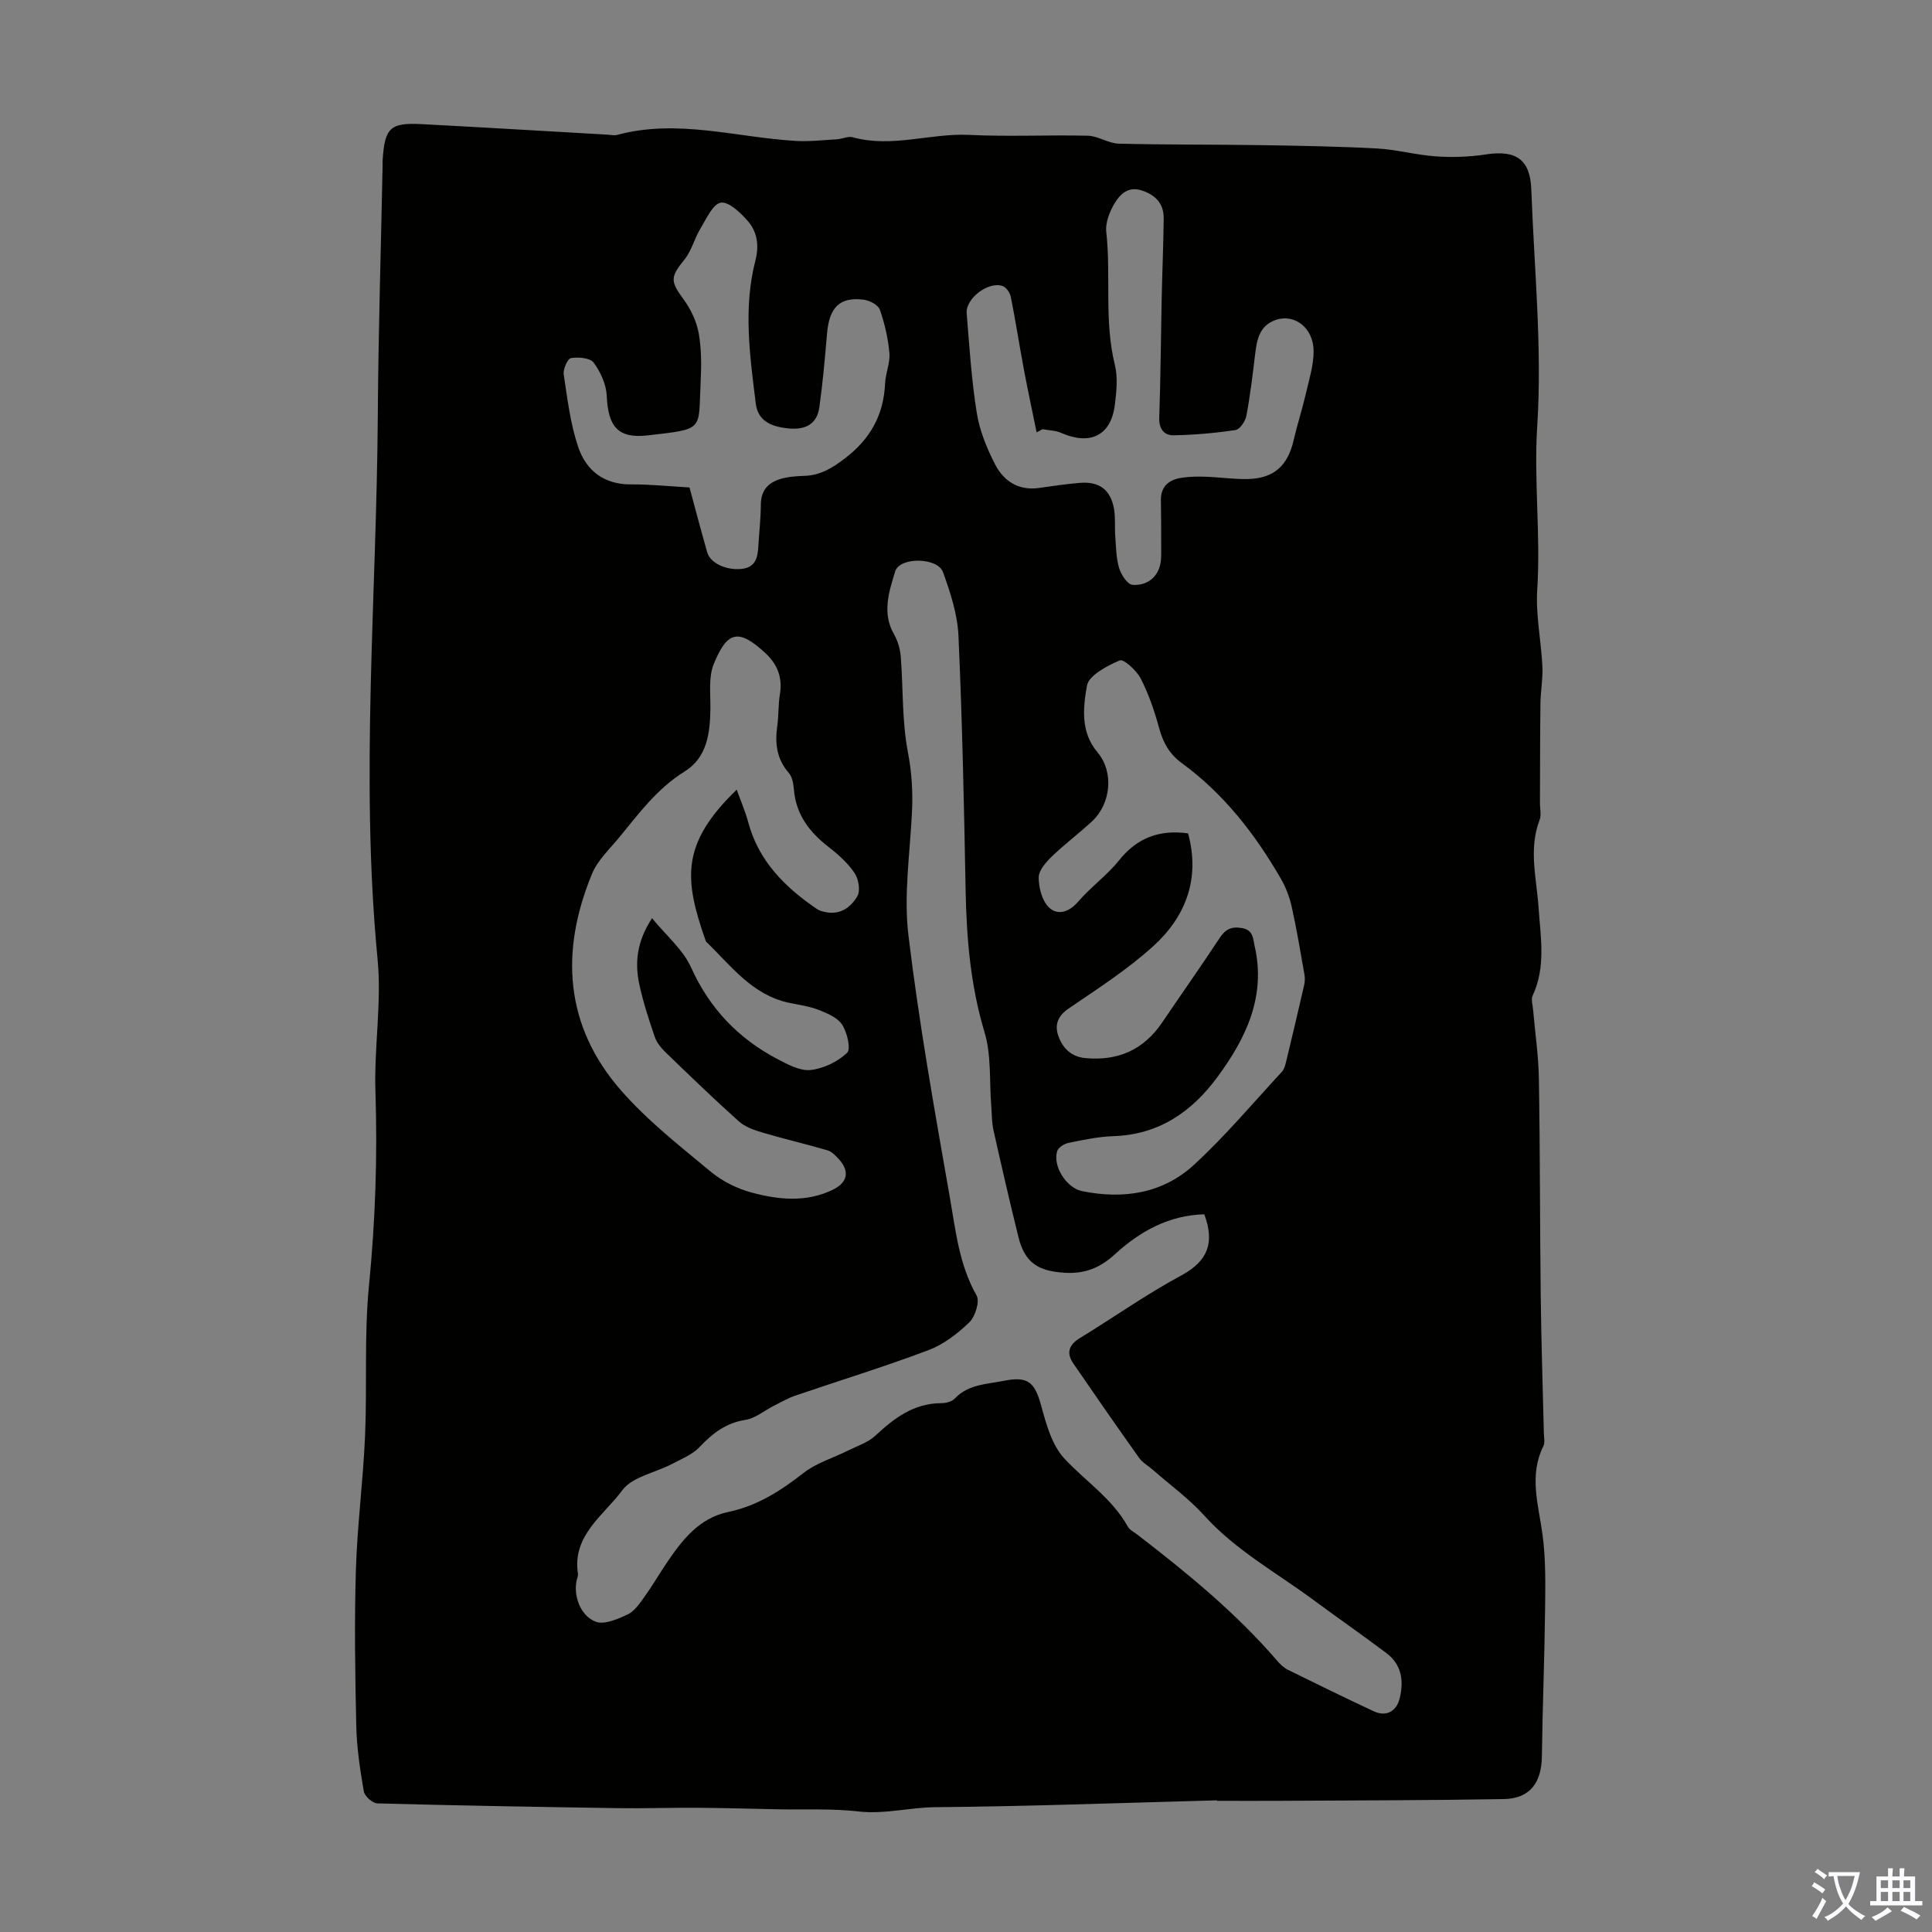 <svg enable-background="new 0 0 400 400" viewBox="0 0 400 400" xmlns="http://www.w3.org/2000/svg"><rect x="0" y="0" width="400" height="400" fill="#808080" stroke="none"/><path d="m251.98 372.74c-19.46.52-38.91 1.25-58.37 1.42-5.34.05-10.51 1.5-15.92.88-5.42-.63-10.95-.33-16.43-.44-5.59-.11-11.18-.28-16.77-.32-5.48-.04-10.96.16-16.44.08-16.65-.25-33.29-.54-49.93-.99-.99-.03-2.63-1.49-2.8-2.48-.77-4.49-1.46-9.05-1.56-13.6-.24-10.73-.4-21.47-.08-32.19.28-9.27 1.5-18.5 1.9-27.76.45-10.38-.2-20.83.81-31.14 1.32-13.4 1.78-26.74 1.34-40.19-.3-9.14 1.32-18.41.44-27.46-3.62-37.59-.18-75.14.05-112.7.11-17.12.65-34.23.99-51.35.01-.45-.02-.9.01-1.34.43-6.69 1.55-7.8 8.05-7.46 12.84.67 25.68 1.45 38.52 2.18.67.04 1.38.22 2 .05 12.42-3.37 24.59.5 36.86 1.24 2.86.17 5.75-.16 8.62-.33 1.11-.06 2.31-.69 3.29-.42 8.11 2.25 16.08-.89 24.15-.49 8.15.4 16.34-.03 24.51.17 2.13.05 4.23 1.58 6.36 1.64 9.79.25 19.6.16 29.39.31 8.04.12 16.09.26 24.11.69 4.11.22 8.17 1.37 12.28 1.64 3.41.23 6.91.11 10.28-.41 6.24-.96 9.17 1.05 9.4 7.25.59 16.32 2.27 32.73 1.23 48.95-.73 11.37.73 22.57 0 33.86-.34 5.28.81 10.64 1.07 15.97.12 2.54-.38 5.11-.41 7.66-.09 6.91-.07 13.82-.1 20.73 0 1.12.31 2.36-.06 3.33-2.34 6.08-.63 12.15-.22 18.24s1.54 12.25-1.23 18.17c-.37.79.01 1.94.09 2.92.41 4.77 1.13 9.53 1.2 14.31.25 14.99.2 29.99.38 44.99.11 9.46.43 18.93.65 28.39.02.89.26 1.93-.1 2.66-3.04 6.13-1 12.19-.17 18.37.69 5.16.58 10.46.52 15.69-.12 10.06-.53 20.11-.66 30.16-.07 5.52-2.5 8.76-7.9 8.86-15.43.27-30.86.27-46.29.36-4.36.03-8.73 0-13.09 0 .03-.02.03-.06.03-.1zm-2.64-121.33c-7.33.18-13.34 3.54-18.51 8.27-3.11 2.84-6.24 4.09-10.44 3.83-5.45-.34-8.21-2.07-9.53-7.37-1.82-7.35-3.51-14.74-5.17-22.13-.36-1.62-.33-3.33-.46-5-.41-5.11.05-10.48-1.39-15.28-2.91-9.68-3.73-19.45-3.92-29.43-.33-17.56-.69-35.12-1.48-52.66-.2-4.45-1.67-8.96-3.21-13.2-1.12-3.07-8.98-3.18-9.9-.12-1.25 4.14-2.78 8.58-.23 13.01.78 1.36 1.27 3.04 1.39 4.62.52 6.57.24 13.28 1.47 19.7.82 4.26 1.06 8.32.85 12.56-.41 8.48-1.73 17.1-.73 25.43 2.19 18.18 5.41 36.25 8.58 54.3 1.21 6.87 1.92 13.93 5.53 20.27.7 1.23-.27 4.37-1.5 5.56-2.44 2.36-5.36 4.6-8.5 5.78-9.08 3.42-18.37 6.27-27.56 9.41-1.55.53-2.99 1.38-4.46 2.12-1.95.98-3.79 2.57-5.83 2.89-4.06.63-6.81 2.79-9.51 5.63-1.5 1.58-3.77 2.48-5.77 3.53-3.46 1.81-8.16 2.62-10.22 5.41-3.82 5.19-10.43 9.32-9.18 17.32.06.41-.16.87-.26 1.31-.72 3.07.69 7.35 3.94 8.59 1.79.68 4.57-.56 6.63-1.52 1.4-.66 2.46-2.25 3.43-3.59 1.69-2.36 3.15-4.89 4.78-7.29 3.18-4.68 6.65-9.08 12.62-10.33s10.85-4.38 15.59-8.09c2.62-2.05 6.04-3.05 9.08-4.57 1.95-.97 4.19-1.68 5.74-3.11 3.93-3.66 7.98-6.73 13.68-6.75.95 0 2.19-.32 2.79-.96 2.81-2.97 6.62-2.96 10.18-3.67 5.02-1.01 6.39.32 7.73 5.24 1.03 3.78 2.2 8.04 4.72 10.79 4.35 4.72 9.93 8.29 13.17 14.12.4.73 1.33 1.18 2.03 1.72 10.29 7.93 20.33 16.13 28.85 26.02.65.75 1.41 1.51 2.28 1.94 5.9 2.92 11.83 5.81 17.8 8.6 2.52 1.18 4.68.05 5.35-2.68.89-3.63.41-7-2.76-9.38-5-3.76-10.14-7.33-15.17-11.05-7.62-5.63-16.01-10.22-22.5-17.39-3.2-3.53-7.13-6.39-10.74-9.55-.92-.81-2.08-1.44-2.77-2.41-4.6-6.47-9.13-12.99-13.62-19.54-1.49-2.17-.98-3.86 1.34-5.27 7.05-4.31 13.83-9.12 21.09-13.02 5.43-2.97 6.86-6.73 4.68-12.61zm-96.81-87.92c.92 2.57 1.8 4.56 2.35 6.63 2.14 8.13 7.64 13.58 14.3 18.11.53.36 1.24.51 1.89.64 2.98.56 5.16-1.11 6.43-3.31.67-1.15.27-3.56-.56-4.79-1.39-2.07-3.36-3.84-5.36-5.39-3.98-3.08-6.79-6.72-7.21-11.93-.1-1.18-.34-2.6-1.06-3.43-2.51-2.87-2.89-6.1-2.39-9.68.31-2.21.2-4.48.56-6.68.57-3.44-.59-6.2-3.02-8.45-5.65-5.23-7.93-4.44-10.68 2.26-1.12 2.72-.66 6.13-.7 9.23-.07 5.09-.66 10.12-5.35 13.04-5.59 3.47-9.37 8.55-13.39 13.47-2.04 2.5-4.59 4.85-5.78 7.73-6.62 16.04-5.68 31.47 6.05 44.86 5.47 6.25 12.16 11.48 18.59 16.82 2.39 1.98 5.46 3.49 8.47 4.3 5.54 1.48 11.25 2.07 16.74-.59 3.07-1.49 3.57-3.79 1.28-6.32-.67-.73-1.46-1.58-2.35-1.84-4.45-1.31-8.97-2.35-13.42-3.67-1.73-.51-3.63-1.16-4.93-2.32-5.17-4.62-10.16-9.45-15.15-14.27-.93-.9-1.86-2.01-2.27-3.21-1.23-3.59-2.42-7.22-3.21-10.92-.94-4.43-.56-8.8 2.64-13.68 2.95 3.62 6.4 6.49 8.06 10.16 3.85 8.55 9.82 14.77 17.96 19.04 2.13 1.12 4.65 2.47 6.83 2.23 2.67-.3 5.58-1.71 7.53-3.55.83-.79.02-4.2-1.01-5.81-.94-1.48-3.08-2.38-4.87-3.08-1.95-.77-4.11-1.04-6.18-1.48-7.64-1.65-12.01-7.71-17.17-12.7-4.55-12.9-5.24-20.19 6.38-31.42zm93.45 9.05c2.54 9.36-.46 17.23-7.23 23.37-5.34 4.84-11.51 8.81-17.5 12.89-2.29 1.56-2.92 3.42-2.14 5.66.88 2.51 2.66 4.34 5.61 4.61 6.72.62 12.03-1.69 15.86-7.33 3.95-5.83 8.02-11.59 11.89-17.47 1.19-1.81 2.39-2.51 4.64-2.13 2.38.41 2.29 2.15 2.64 3.67 2.4 10.43-1.72 19.06-7.66 27.13-5.35 7.28-12.17 11.98-21.58 12.29-3.11.1-6.21.77-9.28 1.39-.89.18-2.11.94-2.35 1.7-.98 3.12 1.94 7.63 5.11 8.28 8.6 1.76 16.76.51 23.25-5.47 6.47-5.97 12.18-12.76 18.17-19.24.49-.53.7-1.4.88-2.14 1.26-5.21 2.49-10.43 3.69-15.66.17-.73.23-1.54.1-2.27-.82-4.7-1.61-9.41-2.64-14.06-.45-2.02-1.21-4.04-2.25-5.83-5.35-9.27-11.84-17.62-20.58-23.99-2.46-1.8-3.79-4.16-4.6-7.11-.96-3.54-2.16-7.08-3.83-10.34-.85-1.66-3.54-4.11-4.35-3.76-2.64 1.13-6.43 3.11-6.8 5.27-.77 4.49-1.37 9.53 2.19 13.75 3.44 4.07 2.81 10.63-1.13 14.3-2.7 2.51-5.68 4.73-8.33 7.29-1.22 1.18-2.72 2.88-2.71 4.34.01 2.13.7 4.85 2.15 6.22 1.77 1.67 4.12.98 6.01-1.21 2.62-3.04 5.99-5.46 8.49-8.58 3.73-4.65 8.33-6.38 14.28-5.57zm-30.16-83.68c-.4.22-.8.44-1.2.66-.88-4.33-1.81-8.65-2.63-12.99-.94-5.03-1.72-10.09-2.72-15.1-.17-.84-.95-1.96-1.71-2.22-2.93-1.01-7.67 2.59-7.42 5.65.56 6.91 1 13.85 2.1 20.68.59 3.66 2.08 7.3 3.8 10.63 1.79 3.47 4.88 5.47 9.12 4.85 2.76-.4 5.53-.8 8.31-1.04 4.09-.36 6.44 1.35 7.17 5.35.33 1.85.12 3.79.26 5.68.17 2.21.17 4.5.8 6.59.41 1.37 1.72 3.39 2.76 3.48 2.53.21 4.85-1.09 5.65-3.8.4-1.35.29-2.87.3-4.31.02-3.13-.02-6.26-.06-9.39-.04-2.91 1.68-4.26 4.27-4.66 1.64-.25 3.34-.28 5-.22 2.9.1 5.81.54 8.7.48 5.42-.11 8.3-2.74 9.52-8.06.75-3.25 1.79-6.43 2.54-9.68.67-2.9 1.6-5.85 1.59-8.77-.02-4.78-3.95-7.77-7.81-6.44-3.48 1.2-3.95 4.19-4.32 7.28-.51 4.2-1 8.41-1.79 12.57-.21 1.13-1.34 2.81-2.24 2.95-4.25.64-8.56 1.02-12.86 1.09-1.93.03-3.02-1.31-2.94-3.64.28-8.16.33-16.33.5-24.5.12-5.59.36-11.18.42-16.77.03-3.09-1.74-4.9-4.64-5.81-2.74-.86-4.42.84-5.53 2.7-1.03 1.72-1.93 4-1.72 5.9 1.01 9.16-.47 18.45 1.78 27.55.65 2.62.33 5.57-.01 8.31-.79 6.28-5.05 8.39-11.01 5.81-1.2-.56-2.64-.57-3.98-.81zm-73.07 12.06c1.25 4.61 2.42 9.03 3.67 13.43.64 2.26 4 3.79 7.18 3.43 2.77-.32 3.27-2.28 3.4-4.56.16-2.9.51-5.8.52-8.7.01-3.51 2.07-4.98 5.08-5.61 1.31-.27 2.66-.34 4-.39 3.28-.12 5.74-1.63 8.35-3.63 5.25-4.01 8.01-8.98 8.3-15.52.09-2.11 1.07-4.23.89-6.28-.27-3.04-.97-6.1-1.98-8.98-.35-.99-2.14-1.92-3.38-2.07-4.92-.61-7.09 1.6-7.55 7.01-.44 5.1-.88 10.21-1.59 15.27-.49 3.46-2.83 4.7-6.28 4.39-4.01-.36-6.46-1.76-6.88-5.13-1.22-9.85-2.63-19.76-.09-29.6.8-3.11.42-5.93-1.54-8.19-1.5-1.73-3.96-4.09-5.61-3.83-1.66.27-3 3.35-4.22 5.36-1.25 2.06-1.83 4.6-3.32 6.43-2.93 3.6-2.94 4.47-.2 8.19 1.5 2.04 2.72 4.58 3.16 7.05.6 3.38.56 6.92.39 10.37-.48 9.8.85 9.43-10.92 10.78-6.19.71-8.23-1.81-8.51-8.17-.1-2.36-1.27-4.94-2.7-6.88-.74-1-3.17-1.21-4.7-.95-.71.12-1.67 2.29-1.51 3.38.76 5.05 1.38 10.22 3 15.03 1.63 4.83 5.32 7.79 10.94 7.74 3.9-.03 7.81.39 12.1.63z" fill="#010100"/><g fill="#fbfafc"><path d="m377.9 391.2c-.2.3-.4.5-.6.8-.7-.6-1.4-1-2.2-1.5.2-.3.4-.5.5-.8.6.4 1.4.8 2.3 1.5zm-1.8 6.1c-.2-.2-.5-.4-.9-.6.4-.6.8-1.2 1.2-1.9s.7-1.3.9-1.9c.3.3.5.5.8.7-.7 1.3-1.4 2.6-2 3.7zm2.2-9c-.3.3-.5.5-.6.8-.6-.6-1.3-1.1-2-1.5.3-.3.5-.5.6-.7.6.5 1.3.9 2 1.4zm.3.2v-.9h2 4.5c-.3 1.3-.6 2.5-1 3.6s-.9 2.1-1.4 3c.4.5 1 1 1.6 1.4s1.2.8 1.9 1.1c-.3.2-.5.4-.8.8-.4-.3-1-.7-1.6-1.2s-1.2-1.1-1.6-1.6c-.5.6-1.1 1.1-1.7 1.6s-1.4.9-2.1 1.4c-.1-.3-.3-.5-.7-.8.6-.2 1.2-.5 1.9-1s1.4-1.1 2-1.8c-.5-.8-.9-1.6-1.2-2.5s-.6-2-.8-3.2c-.4.1-.7.1-1 .1zm2.5 2.7c.3 1 .7 1.7 1 2.2.3-.5.6-1.1 1-2s.6-1.9.9-3h-3.2-.4c.1.9.3 1.8.7 2.8z"/><path d="m396.5 388.5v1.5 3.6h1.5v.9c-.4 0-1 0-1.7 0h-7.9c-.5 0-.9 0-1.2 0v-.9h1.3v-3.5c0-.7 0-1.2 0-1.6h2.4c0-.8 0-1.4 0-1.7h1c0 .3-.1.8-.1 1.7h1.5c0-.8 0-1.4 0-1.7h1c0 .3-.1.9-.1 1.7zm-8.2 9.2c-.2-.3-.5-.5-.8-.8.8-.3 1.4-.6 1.9-.9s1-.7 1.4-1.1c.3.3.6.5.9.8-1.6 1-2.8 1.6-3.4 2zm2.6-6.8v-1.6h-1.5v1.6zm0 2.7v-1.9h-1.5v1.9zm2.4-2.7v-1.6h-1.5v1.6zm0 2.7v-1.9h-1.5v1.9zm.2 2 .7-.8c.4.2.9.5 1.6.8s1.3.7 1.8 1c-.3.3-.5.5-.8.8-.4-.3-1.5-1-3.3-1.8zm2-4.7v-1.6h-1.4v1.6zm0 2.7v-1.9h-1.4v1.9z"/></g></svg>